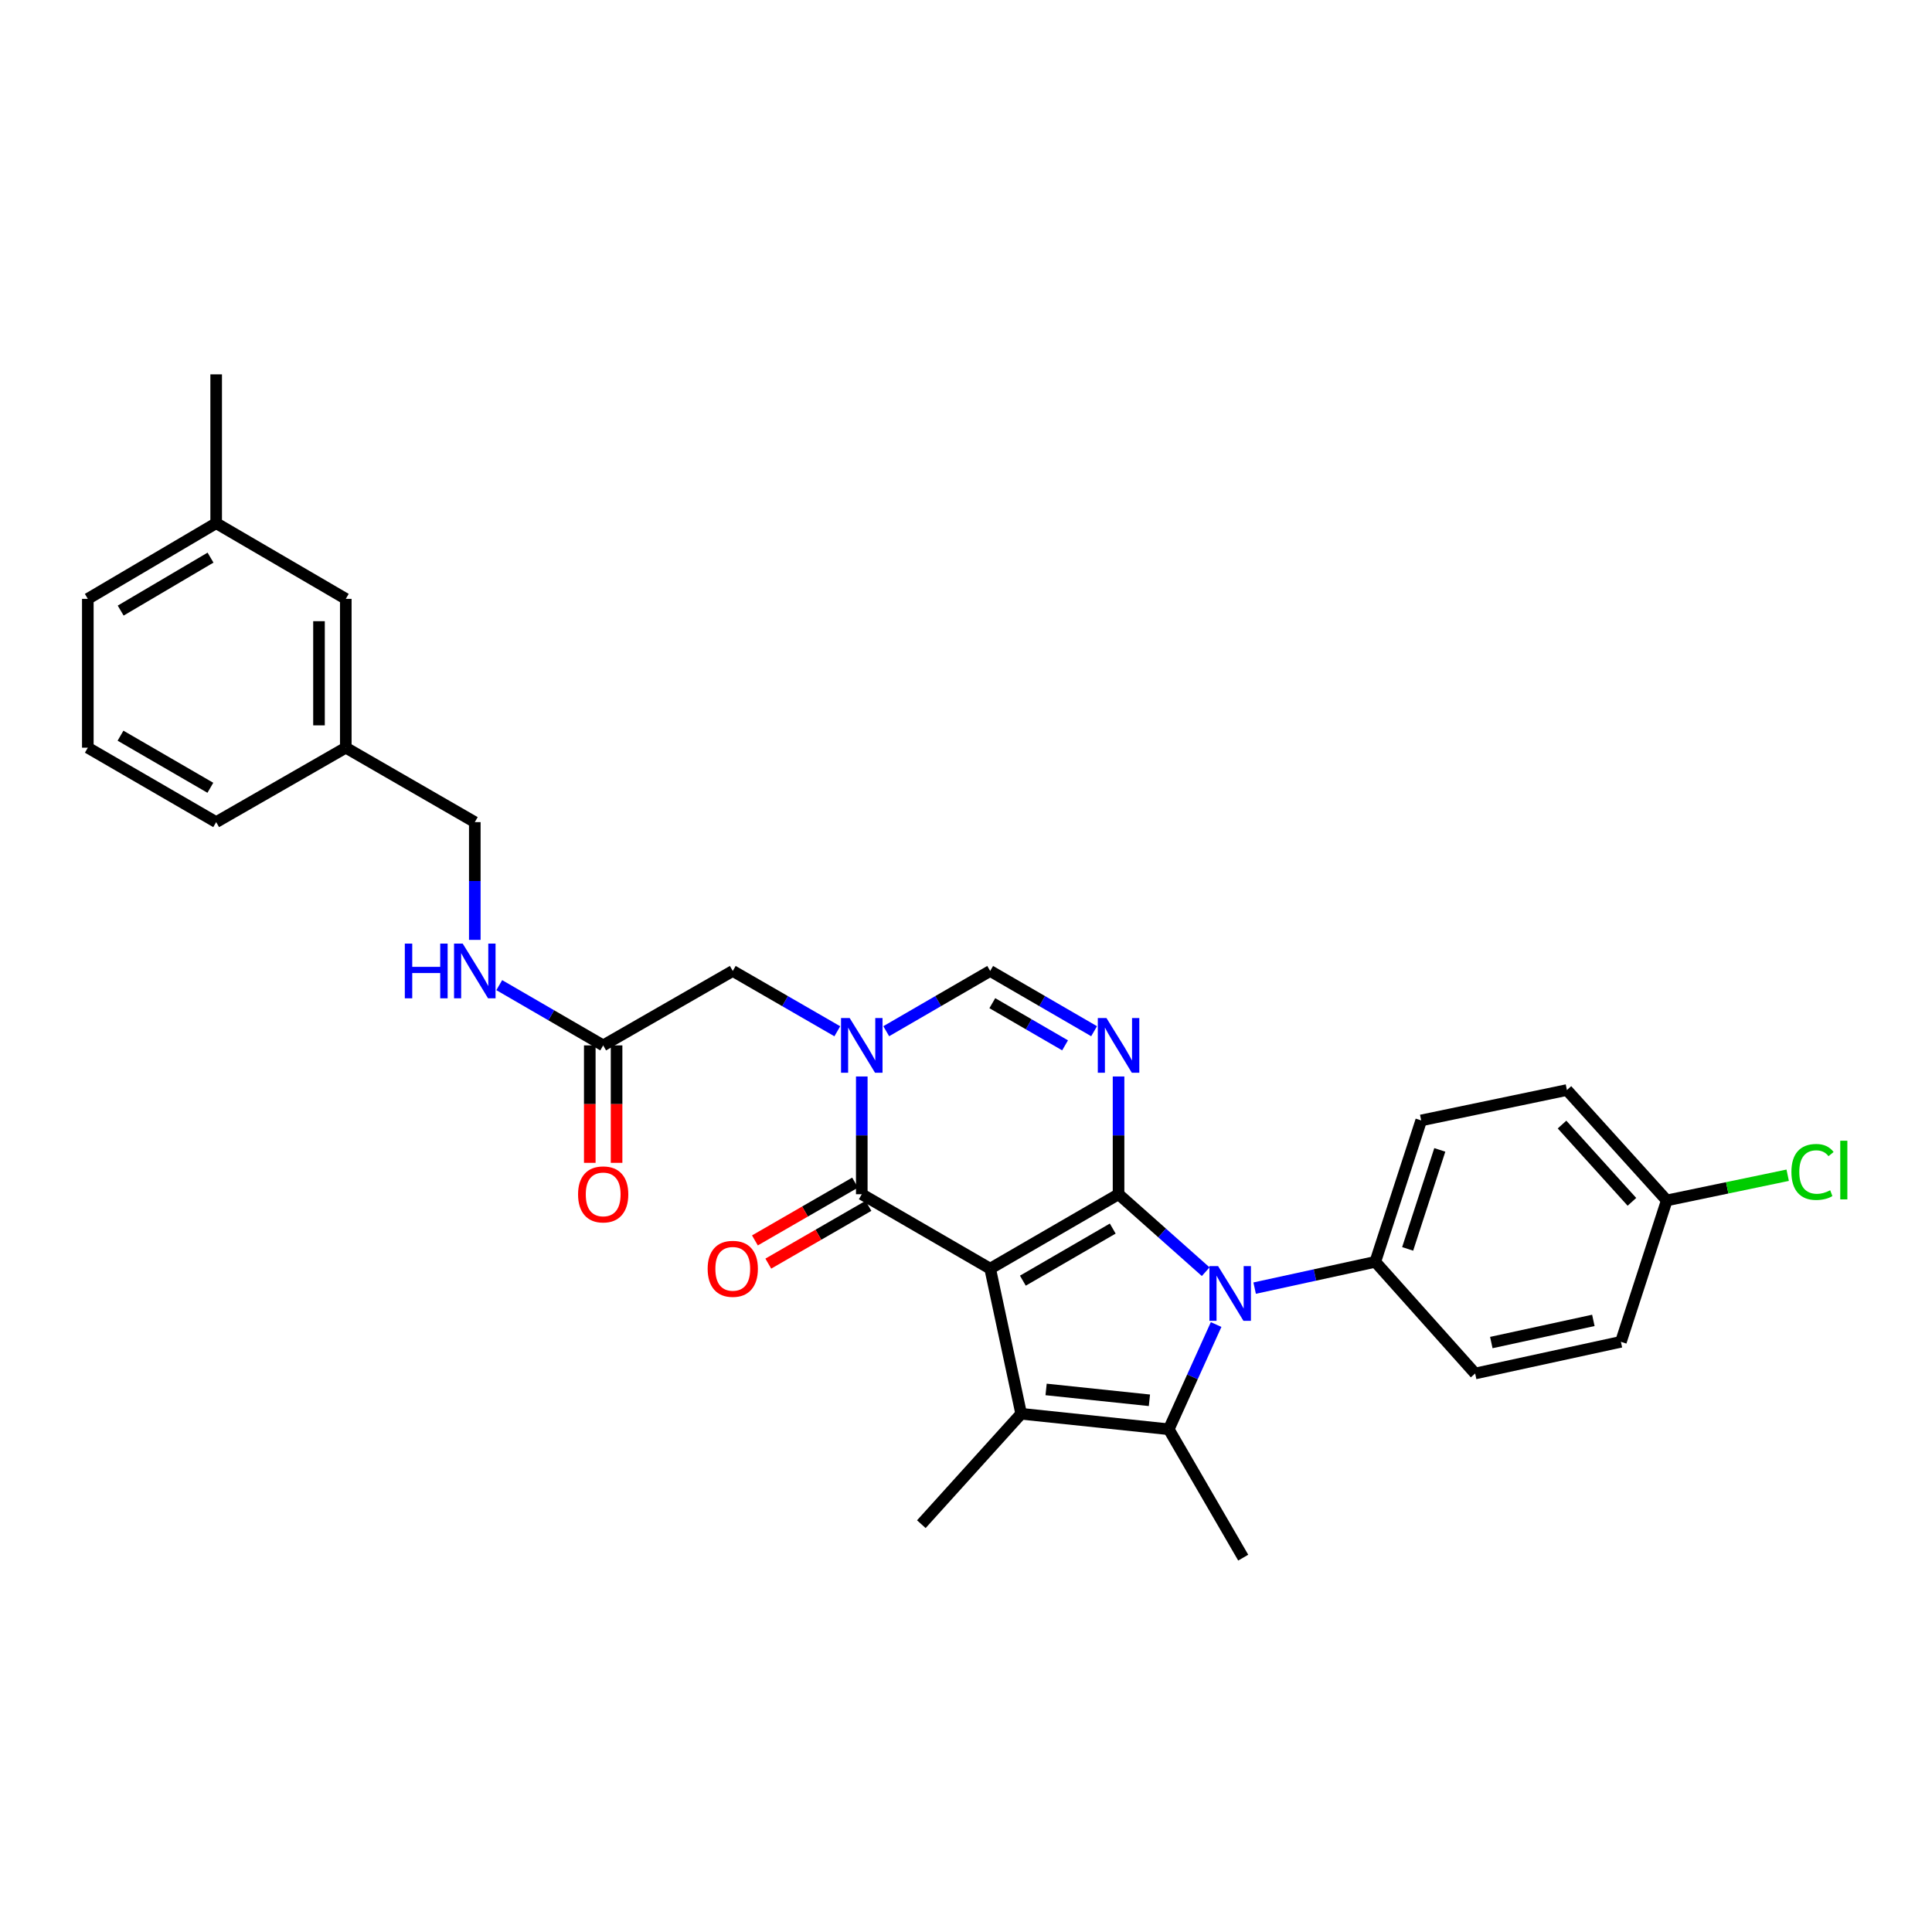 <?xml version='1.0' encoding='iso-8859-1'?>
<svg version='1.1' baseProfile='full'
              xmlns='http://www.w3.org/2000/svg'
                      xmlns:rdkit='http://www.rdkit.org/xml'
                      xmlns:xlink='http://www.w3.org/1999/xlink'
                  xml:space='preserve'
width='1000px' height='1000px' viewBox='0 0 1000 1000'>
<!-- END OF HEADER -->
<rect style='opacity:1.0;fill:#FFFFFF;stroke:none' width='1000' height='1000' x='0' y='0'> </rect>
<path class='bond-0' d='M 512.512,656.654 L 578.963,618.132' style='fill:none;fill-rule:evenodd;stroke:#000000;stroke-width:6px;stroke-linecap:butt;stroke-linejoin:miter;stroke-opacity:1' />
<path class='bond-0' d='M 529.435,662.873 L 575.95,635.908' style='fill:none;fill-rule:evenodd;stroke:#000000;stroke-width:6px;stroke-linecap:butt;stroke-linejoin:miter;stroke-opacity:1' />
<path class='bond-2' d='M 512.512,656.654 L 528.553,731.764' style='fill:none;fill-rule:evenodd;stroke:#000000;stroke-width:6px;stroke-linecap:butt;stroke-linejoin:miter;stroke-opacity:1' />
<path class='bond-5' d='M 512.512,656.654 L 446.054,618.132' style='fill:none;fill-rule:evenodd;stroke:#000000;stroke-width:6px;stroke-linecap:butt;stroke-linejoin:miter;stroke-opacity:1' />
<path class='bond-1' d='M 578.963,618.132 L 601.514,638.178' style='fill:none;fill-rule:evenodd;stroke:#000000;stroke-width:6px;stroke-linecap:butt;stroke-linejoin:miter;stroke-opacity:1' />
<path class='bond-1' d='M 601.514,638.178 L 624.066,658.225' style='fill:none;fill-rule:evenodd;stroke:#0000FF;stroke-width:6px;stroke-linecap:butt;stroke-linejoin:miter;stroke-opacity:1' />
<path class='bond-3' d='M 578.963,618.132 L 578.963,587.657' style='fill:none;fill-rule:evenodd;stroke:#000000;stroke-width:6px;stroke-linecap:butt;stroke-linejoin:miter;stroke-opacity:1' />
<path class='bond-3' d='M 578.963,587.657 L 578.963,557.181' style='fill:none;fill-rule:evenodd;stroke:#0000FF;stroke-width:6px;stroke-linecap:butt;stroke-linejoin:miter;stroke-opacity:1' />
<path class='bond-8' d='M 649.4,666.731 L 680.624,659.928' style='fill:none;fill-rule:evenodd;stroke:#0000FF;stroke-width:6px;stroke-linecap:butt;stroke-linejoin:miter;stroke-opacity:1' />
<path class='bond-8' d='M 680.624,659.928 L 711.849,653.125' style='fill:none;fill-rule:evenodd;stroke:#000000;stroke-width:6px;stroke-linecap:butt;stroke-linejoin:miter;stroke-opacity:1' />
<path class='bond-30' d='M 629.463,685.578 L 617.206,712.682' style='fill:none;fill-rule:evenodd;stroke:#0000FF;stroke-width:6px;stroke-linecap:butt;stroke-linejoin:miter;stroke-opacity:1' />
<path class='bond-30' d='M 617.206,712.682 L 604.95,739.785' style='fill:none;fill-rule:evenodd;stroke:#000000;stroke-width:6px;stroke-linecap:butt;stroke-linejoin:miter;stroke-opacity:1' />
<path class='bond-4' d='M 528.553,731.764 L 604.95,739.785' style='fill:none;fill-rule:evenodd;stroke:#000000;stroke-width:6px;stroke-linecap:butt;stroke-linejoin:miter;stroke-opacity:1' />
<path class='bond-4' d='M 541.46,719.175 L 594.938,724.79' style='fill:none;fill-rule:evenodd;stroke:#000000;stroke-width:6px;stroke-linecap:butt;stroke-linejoin:miter;stroke-opacity:1' />
<path class='bond-16' d='M 528.553,731.764 L 476.879,788.916' style='fill:none;fill-rule:evenodd;stroke:#000000;stroke-width:6px;stroke-linecap:butt;stroke-linejoin:miter;stroke-opacity:1' />
<path class='bond-31' d='M 566.302,533.755 L 539.407,518.16' style='fill:none;fill-rule:evenodd;stroke:#0000FF;stroke-width:6px;stroke-linecap:butt;stroke-linejoin:miter;stroke-opacity:1' />
<path class='bond-31' d='M 539.407,518.16 L 512.512,502.566' style='fill:none;fill-rule:evenodd;stroke:#000000;stroke-width:6px;stroke-linecap:butt;stroke-linejoin:miter;stroke-opacity:1' />
<path class='bond-31' d='M 551.278,541.073 L 532.451,530.157' style='fill:none;fill-rule:evenodd;stroke:#0000FF;stroke-width:6px;stroke-linecap:butt;stroke-linejoin:miter;stroke-opacity:1' />
<path class='bond-31' d='M 532.451,530.157 L 513.624,519.241' style='fill:none;fill-rule:evenodd;stroke:#000000;stroke-width:6px;stroke-linecap:butt;stroke-linejoin:miter;stroke-opacity:1' />
<path class='bond-17' d='M 604.95,739.785 L 643.487,806.235' style='fill:none;fill-rule:evenodd;stroke:#000000;stroke-width:6px;stroke-linecap:butt;stroke-linejoin:miter;stroke-opacity:1' />
<path class='bond-6' d='M 446.054,618.132 L 446.054,587.657' style='fill:none;fill-rule:evenodd;stroke:#000000;stroke-width:6px;stroke-linecap:butt;stroke-linejoin:miter;stroke-opacity:1' />
<path class='bond-6' d='M 446.054,587.657 L 446.054,557.181' style='fill:none;fill-rule:evenodd;stroke:#0000FF;stroke-width:6px;stroke-linecap:butt;stroke-linejoin:miter;stroke-opacity:1' />
<path class='bond-11' d='M 442.589,612.126 L 416.665,627.081' style='fill:none;fill-rule:evenodd;stroke:#000000;stroke-width:6px;stroke-linecap:butt;stroke-linejoin:miter;stroke-opacity:1' />
<path class='bond-11' d='M 416.665,627.081 L 390.742,642.036' style='fill:none;fill-rule:evenodd;stroke:#FF0000;stroke-width:6px;stroke-linecap:butt;stroke-linejoin:miter;stroke-opacity:1' />
<path class='bond-11' d='M 449.519,624.138 L 423.595,639.093' style='fill:none;fill-rule:evenodd;stroke:#000000;stroke-width:6px;stroke-linecap:butt;stroke-linejoin:miter;stroke-opacity:1' />
<path class='bond-11' d='M 423.595,639.093 L 397.672,654.049' style='fill:none;fill-rule:evenodd;stroke:#FF0000;stroke-width:6px;stroke-linecap:butt;stroke-linejoin:miter;stroke-opacity:1' />
<path class='bond-7' d='M 458.714,533.755 L 485.613,518.16' style='fill:none;fill-rule:evenodd;stroke:#0000FF;stroke-width:6px;stroke-linecap:butt;stroke-linejoin:miter;stroke-opacity:1' />
<path class='bond-7' d='M 485.613,518.16 L 512.512,502.566' style='fill:none;fill-rule:evenodd;stroke:#000000;stroke-width:6px;stroke-linecap:butt;stroke-linejoin:miter;stroke-opacity:1' />
<path class='bond-9' d='M 433.386,533.786 L 406.333,518.176' style='fill:none;fill-rule:evenodd;stroke:#0000FF;stroke-width:6px;stroke-linecap:butt;stroke-linejoin:miter;stroke-opacity:1' />
<path class='bond-9' d='M 406.333,518.176 L 379.28,502.566' style='fill:none;fill-rule:evenodd;stroke:#000000;stroke-width:6px;stroke-linecap:butt;stroke-linejoin:miter;stroke-opacity:1' />
<path class='bond-14' d='M 711.849,653.125 L 735.609,579.926' style='fill:none;fill-rule:evenodd;stroke:#000000;stroke-width:6px;stroke-linecap:butt;stroke-linejoin:miter;stroke-opacity:1' />
<path class='bond-14' d='M 728.603,646.427 L 745.236,595.187' style='fill:none;fill-rule:evenodd;stroke:#000000;stroke-width:6px;stroke-linecap:butt;stroke-linejoin:miter;stroke-opacity:1' />
<path class='bond-15' d='M 711.849,653.125 L 763.53,710.916' style='fill:none;fill-rule:evenodd;stroke:#000000;stroke-width:6px;stroke-linecap:butt;stroke-linejoin:miter;stroke-opacity:1' />
<path class='bond-10' d='M 379.28,502.566 L 312.205,541.095' style='fill:none;fill-rule:evenodd;stroke:#000000;stroke-width:6px;stroke-linecap:butt;stroke-linejoin:miter;stroke-opacity:1' />
<path class='bond-12' d='M 312.205,541.095 L 285.31,525.501' style='fill:none;fill-rule:evenodd;stroke:#000000;stroke-width:6px;stroke-linecap:butt;stroke-linejoin:miter;stroke-opacity:1' />
<path class='bond-12' d='M 285.31,525.501 L 258.414,509.906' style='fill:none;fill-rule:evenodd;stroke:#0000FF;stroke-width:6px;stroke-linecap:butt;stroke-linejoin:miter;stroke-opacity:1' />
<path class='bond-13' d='M 305.271,541.095 L 305.271,571.491' style='fill:none;fill-rule:evenodd;stroke:#000000;stroke-width:6px;stroke-linecap:butt;stroke-linejoin:miter;stroke-opacity:1' />
<path class='bond-13' d='M 305.271,571.491 L 305.271,601.886' style='fill:none;fill-rule:evenodd;stroke:#FF0000;stroke-width:6px;stroke-linecap:butt;stroke-linejoin:miter;stroke-opacity:1' />
<path class='bond-13' d='M 319.139,541.095 L 319.139,571.491' style='fill:none;fill-rule:evenodd;stroke:#000000;stroke-width:6px;stroke-linecap:butt;stroke-linejoin:miter;stroke-opacity:1' />
<path class='bond-13' d='M 319.139,571.491 L 319.139,601.886' style='fill:none;fill-rule:evenodd;stroke:#FF0000;stroke-width:6px;stroke-linecap:butt;stroke-linejoin:miter;stroke-opacity:1' />
<path class='bond-19' d='M 245.754,486.48 L 245.754,456.004' style='fill:none;fill-rule:evenodd;stroke:#0000FF;stroke-width:6px;stroke-linecap:butt;stroke-linejoin:miter;stroke-opacity:1' />
<path class='bond-19' d='M 245.754,456.004 L 245.754,425.529' style='fill:none;fill-rule:evenodd;stroke:#000000;stroke-width:6px;stroke-linecap:butt;stroke-linejoin:miter;stroke-opacity:1' />
<path class='bond-22' d='M 735.609,579.926 L 811.035,564.201' style='fill:none;fill-rule:evenodd;stroke:#000000;stroke-width:6px;stroke-linecap:butt;stroke-linejoin:miter;stroke-opacity:1' />
<path class='bond-23' d='M 763.53,710.916 L 838.979,694.521' style='fill:none;fill-rule:evenodd;stroke:#000000;stroke-width:6px;stroke-linecap:butt;stroke-linejoin:miter;stroke-opacity:1' />
<path class='bond-23' d='M 771.903,694.905 L 824.717,683.429' style='fill:none;fill-rule:evenodd;stroke:#000000;stroke-width:6px;stroke-linecap:butt;stroke-linejoin:miter;stroke-opacity:1' />
<path class='bond-18' d='M 862.717,621.337 L 838.979,694.521' style='fill:none;fill-rule:evenodd;stroke:#000000;stroke-width:6px;stroke-linecap:butt;stroke-linejoin:miter;stroke-opacity:1' />
<path class='bond-24' d='M 862.717,621.337 L 894.011,614.817' style='fill:none;fill-rule:evenodd;stroke:#000000;stroke-width:6px;stroke-linecap:butt;stroke-linejoin:miter;stroke-opacity:1' />
<path class='bond-24' d='M 894.011,614.817 L 925.304,608.297' style='fill:none;fill-rule:evenodd;stroke:#00CC00;stroke-width:6px;stroke-linecap:butt;stroke-linejoin:miter;stroke-opacity:1' />
<path class='bond-32' d='M 862.717,621.337 L 811.035,564.201' style='fill:none;fill-rule:evenodd;stroke:#000000;stroke-width:6px;stroke-linecap:butt;stroke-linejoin:miter;stroke-opacity:1' />
<path class='bond-32' d='M 844.68,622.069 L 808.503,582.074' style='fill:none;fill-rule:evenodd;stroke:#000000;stroke-width:6px;stroke-linecap:butt;stroke-linejoin:miter;stroke-opacity:1' />
<path class='bond-21' d='M 245.754,425.529 L 178.98,387.007' style='fill:none;fill-rule:evenodd;stroke:#000000;stroke-width:6px;stroke-linecap:butt;stroke-linejoin:miter;stroke-opacity:1' />
<path class='bond-20' d='M 178.98,309.97 L 178.98,387.007' style='fill:none;fill-rule:evenodd;stroke:#000000;stroke-width:6px;stroke-linecap:butt;stroke-linejoin:miter;stroke-opacity:1' />
<path class='bond-20' d='M 165.112,321.526 L 165.112,375.451' style='fill:none;fill-rule:evenodd;stroke:#000000;stroke-width:6px;stroke-linecap:butt;stroke-linejoin:miter;stroke-opacity:1' />
<path class='bond-25' d='M 178.98,309.97 L 111.89,270.801' style='fill:none;fill-rule:evenodd;stroke:#000000;stroke-width:6px;stroke-linecap:butt;stroke-linejoin:miter;stroke-opacity:1' />
<path class='bond-27' d='M 178.98,387.007 L 111.89,425.529' style='fill:none;fill-rule:evenodd;stroke:#000000;stroke-width:6px;stroke-linecap:butt;stroke-linejoin:miter;stroke-opacity:1' />
<path class='bond-29' d='M 111.89,270.801 L 111.89,193.765' style='fill:none;fill-rule:evenodd;stroke:#000000;stroke-width:6px;stroke-linecap:butt;stroke-linejoin:miter;stroke-opacity:1' />
<path class='bond-33' d='M 111.89,270.801 L 45.455,309.97' style='fill:none;fill-rule:evenodd;stroke:#000000;stroke-width:6px;stroke-linecap:butt;stroke-linejoin:miter;stroke-opacity:1' />
<path class='bond-33' d='M 108.968,288.623 L 62.463,316.041' style='fill:none;fill-rule:evenodd;stroke:#000000;stroke-width:6px;stroke-linecap:butt;stroke-linejoin:miter;stroke-opacity:1' />
<path class='bond-26' d='M 45.455,387.007 L 111.89,425.529' style='fill:none;fill-rule:evenodd;stroke:#000000;stroke-width:6px;stroke-linecap:butt;stroke-linejoin:miter;stroke-opacity:1' />
<path class='bond-26' d='M 62.376,380.788 L 108.881,407.754' style='fill:none;fill-rule:evenodd;stroke:#000000;stroke-width:6px;stroke-linecap:butt;stroke-linejoin:miter;stroke-opacity:1' />
<path class='bond-28' d='M 45.455,387.007 L 45.455,309.97' style='fill:none;fill-rule:evenodd;stroke:#000000;stroke-width:6px;stroke-linecap:butt;stroke-linejoin:miter;stroke-opacity:1' />
<path  class='atom-2' d='M 630.478 655.33
L 639.758 670.33
Q 640.678 671.81, 642.158 674.49
Q 643.638 677.17, 643.718 677.33
L 643.718 655.33
L 647.478 655.33
L 647.478 683.65
L 643.598 683.65
L 633.638 667.25
Q 632.478 665.33, 631.238 663.13
Q 630.038 660.93, 629.678 660.25
L 629.678 683.65
L 625.998 683.65
L 625.998 655.33
L 630.478 655.33
' fill='#0000FF'/>
<path  class='atom-4' d='M 572.703 526.935
L 581.983 541.935
Q 582.903 543.415, 584.383 546.095
Q 585.863 548.775, 585.943 548.935
L 585.943 526.935
L 589.703 526.935
L 589.703 555.255
L 585.823 555.255
L 575.863 538.855
Q 574.703 536.935, 573.463 534.735
Q 572.263 532.535, 571.903 531.855
L 571.903 555.255
L 568.223 555.255
L 568.223 526.935
L 572.703 526.935
' fill='#0000FF'/>
<path  class='atom-7' d='M 439.794 526.935
L 449.074 541.935
Q 449.994 543.415, 451.474 546.095
Q 452.954 548.775, 453.034 548.935
L 453.034 526.935
L 456.794 526.935
L 456.794 555.255
L 452.914 555.255
L 442.954 538.855
Q 441.794 536.935, 440.554 534.735
Q 439.354 532.535, 438.994 531.855
L 438.994 555.255
L 435.314 555.255
L 435.314 526.935
L 439.794 526.935
' fill='#0000FF'/>
<path  class='atom-12' d='M 366.28 656.734
Q 366.28 649.934, 369.64 646.134
Q 373 642.334, 379.28 642.334
Q 385.56 642.334, 388.92 646.134
Q 392.28 649.934, 392.28 656.734
Q 392.28 663.614, 388.88 667.534
Q 385.48 671.414, 379.28 671.414
Q 373.04 671.414, 369.64 667.534
Q 366.28 663.654, 366.28 656.734
M 379.28 668.214
Q 383.6 668.214, 385.92 665.334
Q 388.28 662.414, 388.28 656.734
Q 388.28 651.174, 385.92 648.374
Q 383.6 645.534, 379.28 645.534
Q 374.96 645.534, 372.6 648.334
Q 370.28 651.134, 370.28 656.734
Q 370.28 662.454, 372.6 665.334
Q 374.96 668.214, 379.28 668.214
' fill='#FF0000'/>
<path  class='atom-13' d='M 209.534 488.406
L 213.374 488.406
L 213.374 500.446
L 227.854 500.446
L 227.854 488.406
L 231.694 488.406
L 231.694 516.726
L 227.854 516.726
L 227.854 503.646
L 213.374 503.646
L 213.374 516.726
L 209.534 516.726
L 209.534 488.406
' fill='#0000FF'/>
<path  class='atom-13' d='M 239.494 488.406
L 248.774 503.406
Q 249.694 504.886, 251.174 507.566
Q 252.654 510.246, 252.734 510.406
L 252.734 488.406
L 256.494 488.406
L 256.494 516.726
L 252.614 516.726
L 242.654 500.326
Q 241.494 498.406, 240.254 496.206
Q 239.054 494.006, 238.694 493.326
L 238.694 516.726
L 235.014 516.726
L 235.014 488.406
L 239.494 488.406
' fill='#0000FF'/>
<path  class='atom-14' d='M 299.205 618.212
Q 299.205 611.412, 302.565 607.612
Q 305.925 603.812, 312.205 603.812
Q 318.485 603.812, 321.845 607.612
Q 325.205 611.412, 325.205 618.212
Q 325.205 625.092, 321.805 629.012
Q 318.405 632.892, 312.205 632.892
Q 305.965 632.892, 302.565 629.012
Q 299.205 625.132, 299.205 618.212
M 312.205 629.692
Q 316.525 629.692, 318.845 626.812
Q 321.205 623.892, 321.205 618.212
Q 321.205 612.652, 318.845 609.852
Q 316.525 607.012, 312.205 607.012
Q 307.885 607.012, 305.525 609.812
Q 303.205 612.612, 303.205 618.212
Q 303.205 623.932, 305.525 626.812
Q 307.885 629.692, 312.205 629.692
' fill='#FF0000'/>
<path  class='atom-25' d='M 927.231 606.6
Q 927.231 599.56, 930.511 595.88
Q 933.831 592.16, 940.111 592.16
Q 945.951 592.16, 949.071 596.28
L 946.431 598.44
Q 944.151 595.44, 940.111 595.44
Q 935.831 595.44, 933.551 598.32
Q 931.311 601.16, 931.311 606.6
Q 931.311 612.2, 933.631 615.08
Q 935.991 617.96, 940.551 617.96
Q 943.671 617.96, 947.311 616.08
L 948.431 619.08
Q 946.951 620.04, 944.711 620.6
Q 942.471 621.16, 939.991 621.16
Q 933.831 621.16, 930.511 617.4
Q 927.231 613.64, 927.231 606.6
' fill='#00CC00'/>
<path  class='atom-25' d='M 952.511 590.44
L 956.191 590.44
L 956.191 620.8
L 952.511 620.8
L 952.511 590.44
' fill='#00CC00'/>
</svg>
